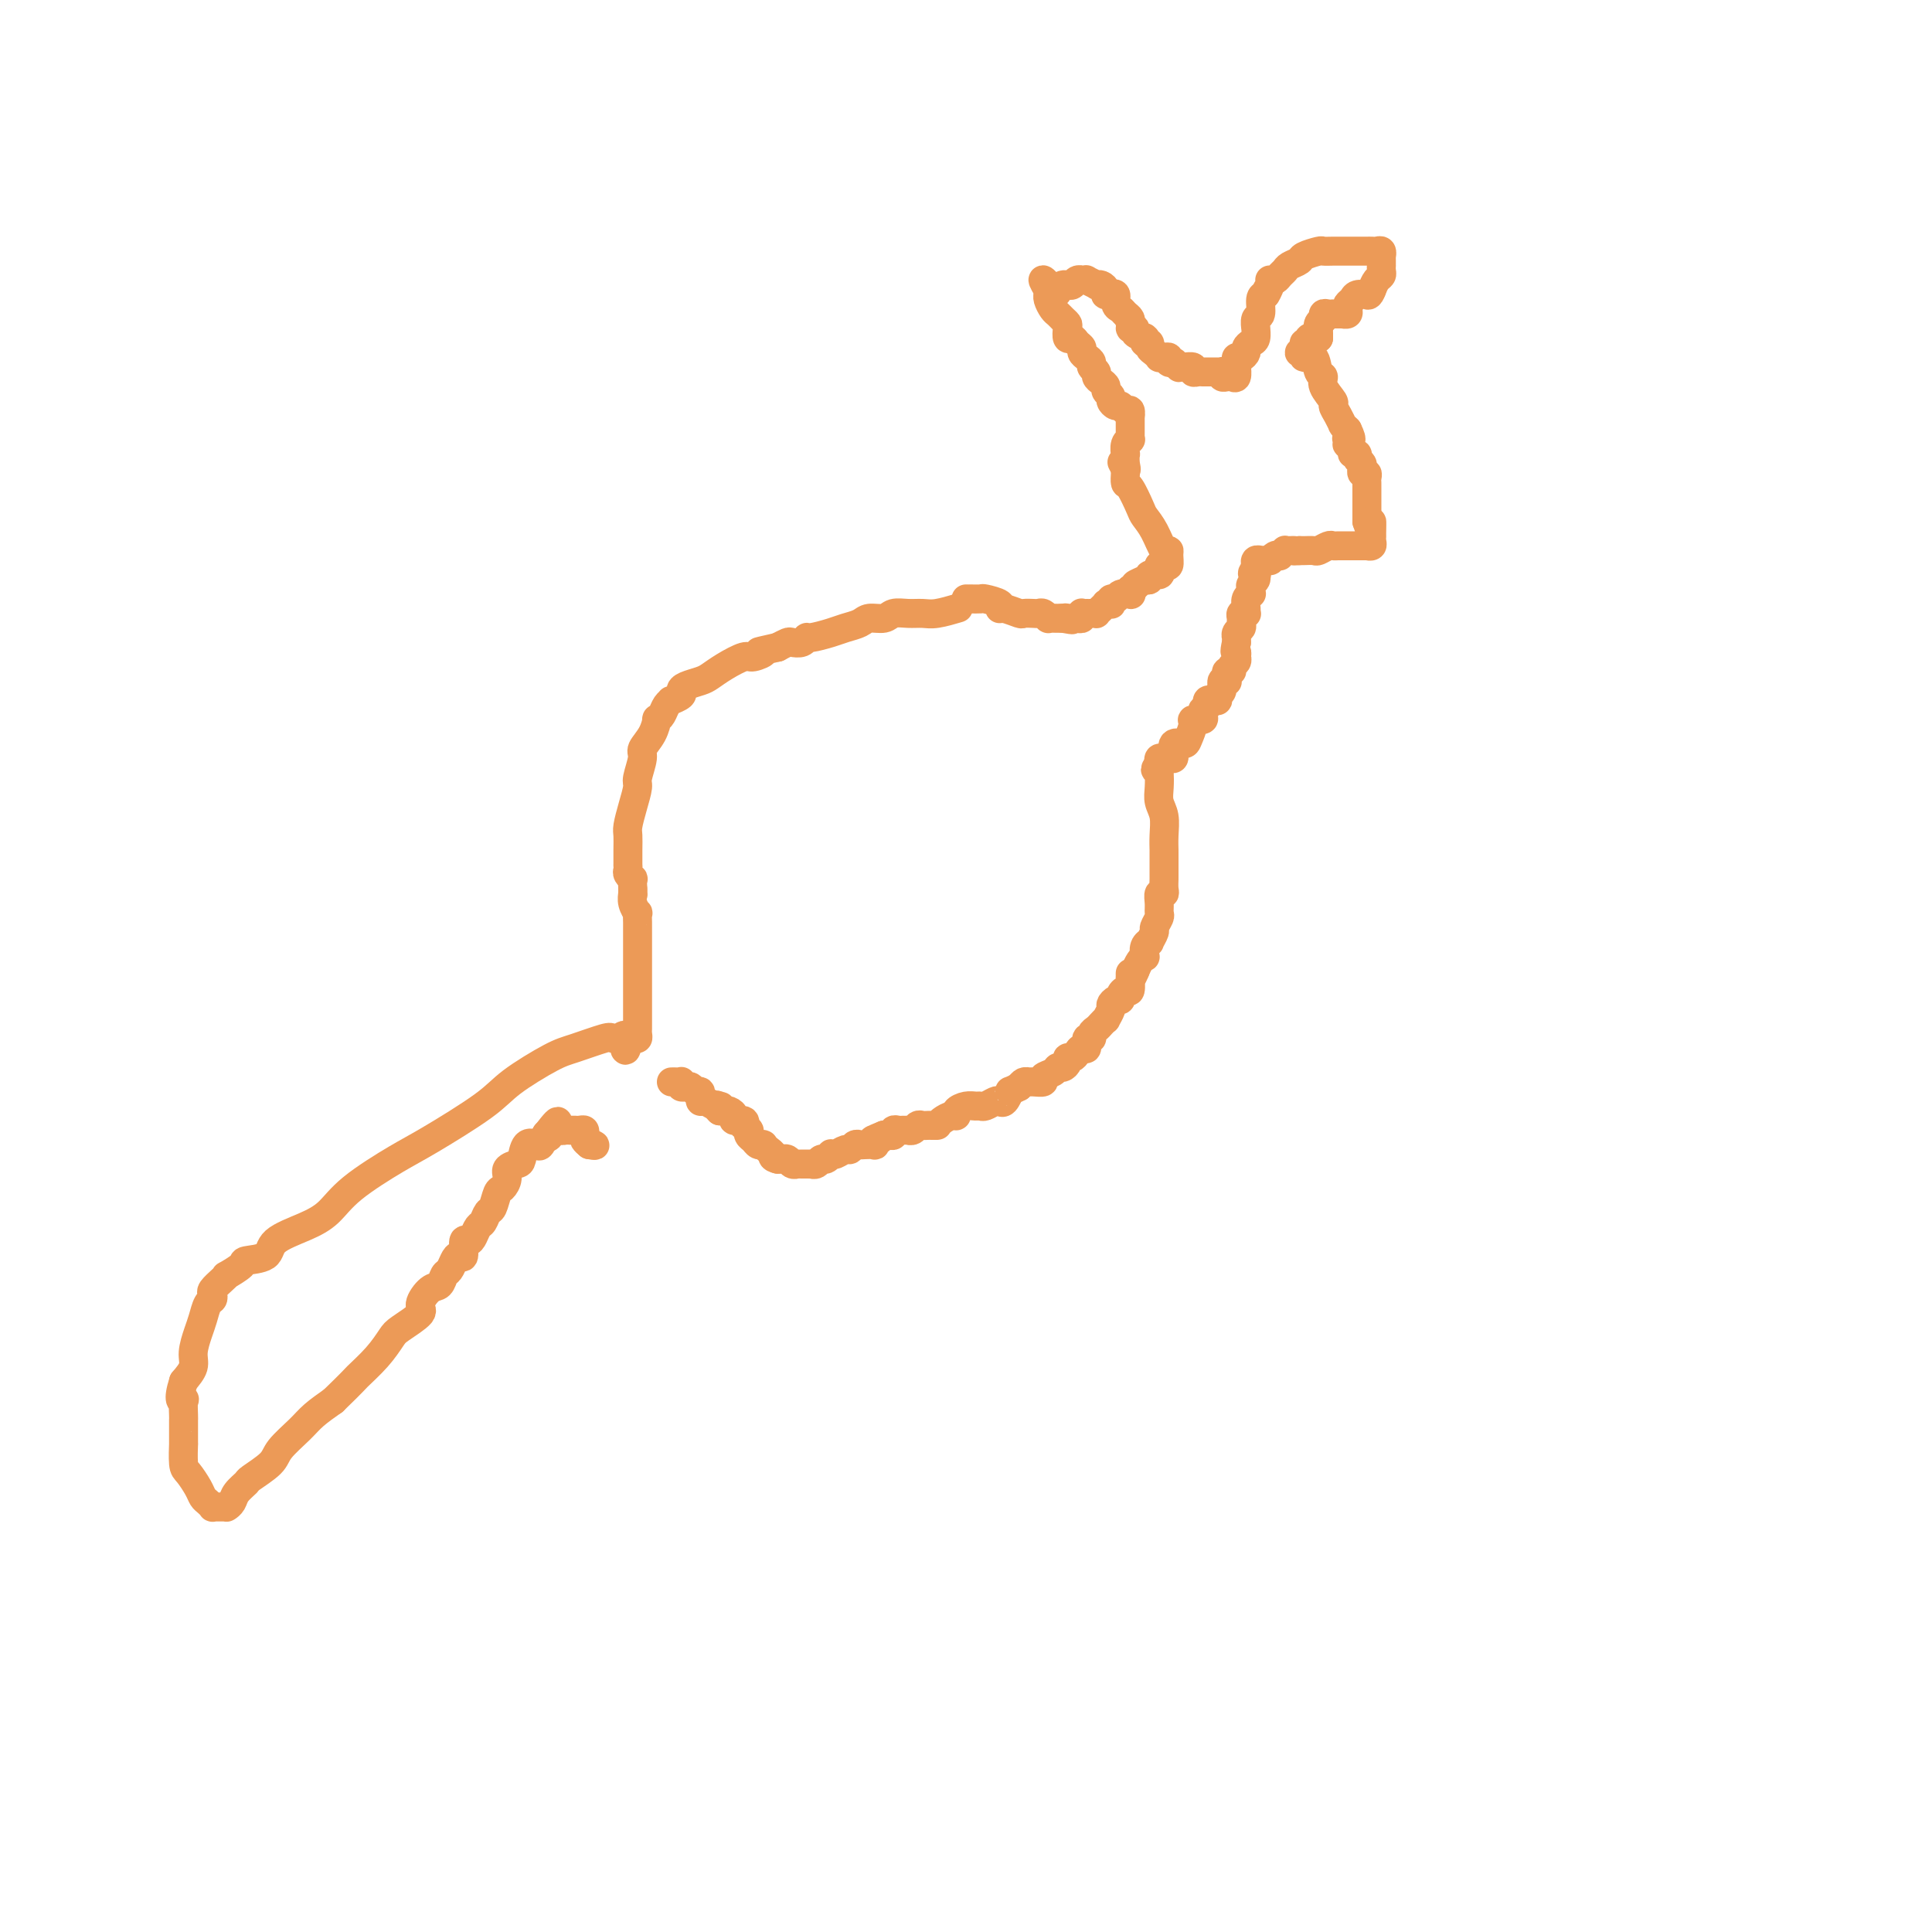 <svg viewBox='0 0 400 400' version='1.1' xmlns='http://www.w3.org/2000/svg' xmlns:xlink='http://www.w3.org/1999/xlink'><g fill='none' stroke='#EC9A57' stroke-width='6' stroke-linecap='round' stroke-linejoin='round'><path d='M198,126c0.381,-0.114 0.761,-0.228 0,0c-0.761,0.228 -2.664,0.797 -4,1c-1.336,0.203 -2.105,0.040 -3,0c-0.895,-0.040 -1.915,0.045 -3,0c-1.085,-0.045 -2.233,-0.219 -3,0c-0.767,0.219 -1.151,0.832 -2,1c-0.849,0.168 -2.161,-0.109 -3,0c-0.839,0.109 -1.205,0.602 -2,1c-0.795,0.398 -2.019,0.699 -3,1c-0.981,0.301 -1.720,0.603 -3,1c-1.280,0.397 -3.102,0.890 -4,1c-0.898,0.110 -0.873,-0.164 -1,0c-0.127,0.164 -0.405,0.766 -1,1c-0.595,0.234 -1.506,0.102 -2,0c-0.494,-0.102 -0.570,-0.172 -1,0c-0.430,0.172 -1.215,0.586 -2,1'/><path d='M161,134c-6.300,1.397 -3.551,0.889 -3,1c0.551,0.111 -1.097,0.842 -2,1c-0.903,0.158 -1.061,-0.256 -2,0c-0.939,0.256 -2.659,1.182 -4,2c-1.341,0.818 -2.305,1.528 -3,2c-0.695,0.472 -1.122,0.705 -2,1c-0.878,0.295 -2.206,0.653 -3,1c-0.794,0.347 -1.053,0.684 -1,1c0.053,0.316 0.418,0.613 0,1c-0.418,0.387 -1.618,0.865 -2,1c-0.382,0.135 0.056,-0.071 0,0c-0.056,0.071 -0.605,0.420 -1,1c-0.395,0.580 -0.635,1.391 -1,2c-0.365,0.609 -0.853,1.014 -1,1c-0.147,-0.014 0.048,-0.449 0,0c-0.048,0.449 -0.338,1.781 -1,3c-0.662,1.219 -1.697,2.324 -2,3c-0.303,0.676 0.125,0.923 0,2c-0.125,1.077 -0.804,2.984 -1,4c-0.196,1.016 0.091,1.142 0,2c-0.091,0.858 -0.560,2.448 -1,4c-0.440,1.552 -0.850,3.066 -1,4c-0.150,0.934 -0.040,1.287 0,2c0.040,0.713 0.010,1.787 0,3c-0.010,1.213 0.001,2.564 0,3c-0.001,0.436 -0.014,-0.042 0,0c0.014,0.042 0.056,0.605 0,1c-0.056,0.395 -0.211,0.621 0,1c0.211,0.379 0.788,0.910 1,1c0.212,0.090 0.061,-0.260 0,0c-0.061,0.260 -0.030,1.130 0,2'/><path d='M131,184c0.150,2.261 0.026,1.413 0,1c-0.026,-0.413 0.046,-0.392 0,0c-0.046,0.392 -0.208,1.154 0,2c0.208,0.846 0.788,1.778 1,2c0.212,0.222 0.057,-0.264 0,0c-0.057,0.264 -0.015,1.278 0,2c0.015,0.722 0.004,1.150 0,2c-0.004,0.850 -0.001,2.121 0,3c0.001,0.879 0.000,1.366 0,2c-0.000,0.634 -0.000,1.417 0,2c0.000,0.583 0.000,0.968 0,2c-0.000,1.032 -0.000,2.711 0,4c0.000,1.289 0.000,2.187 0,3c-0.000,0.813 -0.000,1.541 0,2c0.000,0.459 0.001,0.649 0,1c-0.001,0.351 -0.003,0.865 0,1c0.003,0.135 0.012,-0.107 0,0c-0.012,0.107 -0.044,0.565 0,1c0.044,0.435 0.166,0.848 0,1c-0.166,0.152 -0.619,0.043 -1,0c-0.381,-0.043 -0.691,-0.022 -1,0'/><path d='M130,215c-0.411,4.798 -0.939,1.292 -1,0c-0.061,-1.292 0.344,-0.371 0,0c-0.344,0.371 -1.436,0.192 -2,0c-0.564,-0.192 -0.601,-0.396 -2,0c-1.399,0.396 -4.159,1.394 -6,2c-1.841,0.606 -2.763,0.820 -5,2c-2.237,1.180 -5.788,3.325 -8,5c-2.212,1.675 -3.084,2.878 -6,5c-2.916,2.122 -7.877,5.162 -11,7c-3.123,1.838 -4.410,2.473 -7,4c-2.590,1.527 -6.484,3.947 -9,6c-2.516,2.053 -3.656,3.741 -5,5c-1.344,1.259 -2.893,2.090 -5,3c-2.107,0.910 -4.772,1.898 -6,3c-1.228,1.102 -1.018,2.319 -2,3c-0.982,0.681 -3.155,0.825 -4,1c-0.845,0.175 -0.364,0.379 -1,1c-0.636,0.621 -2.391,1.658 -3,2c-0.609,0.342 -0.071,-0.010 0,0c0.071,0.010 -0.324,0.382 -1,1c-0.676,0.618 -1.634,1.481 -2,2c-0.366,0.519 -0.139,0.693 0,1c0.139,0.307 0.191,0.746 0,1c-0.191,0.254 -0.624,0.322 -1,1c-0.376,0.678 -0.695,1.966 -1,3c-0.305,1.034 -0.597,1.813 -1,3c-0.403,1.187 -0.916,2.781 -1,4c-0.084,1.219 0.262,2.063 0,3c-0.262,0.937 -1.131,1.969 -2,3'/><path d='M38,286c-1.392,4.355 -0.373,4.242 0,4c0.373,-0.242 0.100,-0.614 0,0c-0.100,0.614 -0.027,2.215 0,3c0.027,0.785 0.007,0.753 0,1c-0.007,0.247 -0.002,0.774 0,1c0.002,0.226 0.003,0.153 0,1c-0.003,0.847 -0.008,2.615 0,3c0.008,0.385 0.030,-0.612 0,0c-0.030,0.612 -0.110,2.832 0,4c0.110,1.168 0.412,1.283 1,2c0.588,0.717 1.463,2.034 2,3c0.537,0.966 0.735,1.579 1,2c0.265,0.421 0.596,0.649 1,1c0.404,0.351 0.883,0.826 1,1c0.117,0.174 -0.126,0.046 0,0c0.126,-0.046 0.621,-0.012 1,0c0.379,0.012 0.641,0.001 1,0c0.359,-0.001 0.816,0.008 1,0c0.184,-0.008 0.095,-0.034 0,0c-0.095,0.034 -0.197,0.127 0,0c0.197,-0.127 0.694,-0.474 1,-1c0.306,-0.526 0.422,-1.231 1,-2c0.578,-0.769 1.618,-1.602 2,-2c0.382,-0.398 0.107,-0.360 1,-1c0.893,-0.640 2.955,-1.956 4,-3c1.045,-1.044 1.074,-1.816 2,-3c0.926,-1.184 2.749,-2.780 4,-4c1.251,-1.220 1.929,-2.063 3,-3c1.071,-0.937 2.536,-1.969 4,-3'/><path d='M69,290c4.493,-4.353 4.224,-4.234 5,-5c0.776,-0.766 2.595,-2.416 4,-4c1.405,-1.584 2.396,-3.101 3,-4c0.604,-0.899 0.820,-1.181 2,-2c1.180,-0.819 3.324,-2.174 4,-3c0.676,-0.826 -0.117,-1.124 0,-2c0.117,-0.876 1.145,-2.332 2,-3c0.855,-0.668 1.538,-0.548 2,-1c0.462,-0.452 0.702,-1.477 1,-2c0.298,-0.523 0.653,-0.544 1,-1c0.347,-0.456 0.684,-1.347 1,-2c0.316,-0.653 0.609,-1.066 1,-1c0.391,0.066 0.878,0.613 1,0c0.122,-0.613 -0.122,-2.387 0,-3c0.122,-0.613 0.610,-0.067 1,0c0.390,0.067 0.682,-0.347 1,-1c0.318,-0.653 0.663,-1.545 1,-2c0.337,-0.455 0.667,-0.474 1,-1c0.333,-0.526 0.668,-1.558 1,-2c0.332,-0.442 0.662,-0.293 1,-1c0.338,-0.707 0.686,-2.270 1,-3c0.314,-0.730 0.595,-0.627 1,-1c0.405,-0.373 0.934,-1.221 1,-2c0.066,-0.779 -0.329,-1.487 0,-2c0.329,-0.513 1.383,-0.829 2,-1c0.617,-0.171 0.796,-0.197 1,-1c0.204,-0.803 0.433,-2.384 1,-3c0.567,-0.616 1.472,-0.268 2,0c0.528,0.268 0.681,0.457 1,0c0.319,-0.457 0.806,-1.559 1,-2c0.194,-0.441 0.097,-0.220 0,0'/><path d='M113,235c4.278,-5.663 1.973,-1.321 1,0c-0.973,1.321 -0.616,-0.378 0,-1c0.616,-0.622 1.489,-0.167 2,0c0.511,0.167 0.658,0.045 1,0c0.342,-0.045 0.879,-0.012 1,0c0.121,0.012 -0.174,0.002 0,0c0.174,-0.002 0.817,0.002 1,0c0.183,-0.002 -0.095,-0.012 0,0c0.095,0.012 0.564,0.045 1,0c0.436,-0.045 0.838,-0.167 1,0c0.162,0.167 0.082,0.622 0,1c-0.082,0.378 -0.166,0.679 0,1c0.166,0.321 0.583,0.660 1,1'/><path d='M122,237c1.619,0.309 1.166,0.083 1,0c-0.166,-0.083 -0.045,-0.022 0,0c0.045,0.022 0.013,0.006 0,0c-0.013,-0.006 -0.006,-0.003 0,0'/><path d='M200,124c0.482,0.002 0.964,0.003 1,0c0.036,-0.003 -0.372,-0.011 0,0c0.372,0.011 1.526,0.040 2,0c0.474,-0.040 0.267,-0.151 1,0c0.733,0.151 2.405,0.562 3,1c0.595,0.438 0.114,0.902 0,1c-0.114,0.098 0.141,-0.170 1,0c0.859,0.170 2.324,0.776 3,1c0.676,0.224 0.563,0.064 1,0c0.437,-0.064 1.423,-0.031 2,0c0.577,0.031 0.745,0.061 1,0c0.255,-0.061 0.596,-0.212 1,0c0.404,0.212 0.871,0.789 1,1c0.129,0.211 -0.081,0.057 0,0c0.081,-0.057 0.452,-0.016 1,0c0.548,0.016 1.274,0.008 2,0'/><path d='M220,128c3.334,0.619 1.667,0.167 1,0c-0.667,-0.167 -0.336,-0.048 0,0c0.336,0.048 0.677,0.027 1,0c0.323,-0.027 0.626,-0.060 1,0c0.374,0.060 0.817,0.212 1,0c0.183,-0.212 0.104,-0.789 0,-1c-0.104,-0.211 -0.234,-0.057 0,0c0.234,0.057 0.833,0.016 1,0c0.167,-0.016 -0.096,-0.007 0,0c0.096,0.007 0.552,0.012 1,0c0.448,-0.012 0.890,-0.042 1,0c0.110,0.042 -0.110,0.154 0,0c0.110,-0.154 0.552,-0.576 1,-1c0.448,-0.424 0.904,-0.850 1,-1c0.096,-0.150 -0.167,-0.025 0,0c0.167,0.025 0.764,-0.050 1,0c0.236,0.050 0.109,0.223 0,0c-0.109,-0.223 -0.201,-0.844 0,-1c0.201,-0.156 0.695,0.151 1,0c0.305,-0.151 0.422,-0.762 1,-1c0.578,-0.238 1.617,-0.102 2,0c0.383,0.102 0.109,0.172 0,0c-0.109,-0.172 -0.055,-0.586 0,-1'/><path d='M234,122c2.266,-1.095 0.931,-0.833 1,-1c0.069,-0.167 1.543,-0.762 2,-1c0.457,-0.238 -0.102,-0.119 0,0c0.102,0.119 0.864,0.239 1,0c0.136,-0.239 -0.353,-0.835 0,-1c0.353,-0.165 1.548,0.101 2,0c0.452,-0.101 0.159,-0.569 0,-1c-0.159,-0.431 -0.186,-0.824 0,-1c0.186,-0.176 0.583,-0.135 1,0c0.417,0.135 0.852,0.364 1,0c0.148,-0.364 0.008,-1.319 0,-2c-0.008,-0.681 0.115,-1.086 0,-1c-0.115,0.086 -0.468,0.664 -1,0c-0.532,-0.664 -1.242,-2.568 -2,-4c-0.758,-1.432 -1.562,-2.390 -2,-3c-0.438,-0.610 -0.510,-0.871 -1,-2c-0.490,-1.129 -1.399,-3.127 -2,-4c-0.601,-0.873 -0.892,-0.620 -1,-1c-0.108,-0.380 -0.031,-1.394 0,-2c0.031,-0.606 0.015,-0.803 0,-1'/><path d='M233,97c-1.393,-2.604 -0.374,-0.613 0,0c0.374,0.613 0.104,-0.151 0,-1c-0.104,-0.849 -0.042,-1.782 0,-2c0.042,-0.218 0.064,0.278 0,0c-0.064,-0.278 -0.213,-1.331 0,-2c0.213,-0.669 0.789,-0.953 1,-1c0.211,-0.047 0.056,0.145 0,0c-0.056,-0.145 -0.015,-0.627 0,-1c0.015,-0.373 0.004,-0.639 0,-1c-0.004,-0.361 -0.001,-0.818 0,-1c0.001,-0.182 0.000,-0.090 0,0c-0.000,0.090 -0.000,0.178 0,0c0.000,-0.178 0.000,-0.622 0,-1c-0.000,-0.378 -0.000,-0.689 0,-1'/><path d='M234,86c0.142,-1.636 -0.003,-0.227 0,0c0.003,0.227 0.154,-0.727 0,-1c-0.154,-0.273 -0.615,0.134 -1,0c-0.385,-0.134 -0.696,-0.809 -1,-1c-0.304,-0.191 -0.603,0.104 -1,0c-0.397,-0.104 -0.894,-0.605 -1,-1c-0.106,-0.395 0.178,-0.683 0,-1c-0.178,-0.317 -0.817,-0.662 -1,-1c-0.183,-0.338 0.091,-0.668 0,-1c-0.091,-0.332 -0.545,-0.666 -1,-1c-0.455,-0.334 -0.909,-0.667 -1,-1c-0.091,-0.333 0.182,-0.667 0,-1c-0.182,-0.333 -0.818,-0.667 -1,-1c-0.182,-0.333 0.092,-0.666 0,-1c-0.092,-0.334 -0.549,-0.668 -1,-1c-0.451,-0.332 -0.895,-0.662 -1,-1c-0.105,-0.338 0.129,-0.686 0,-1c-0.129,-0.314 -0.622,-0.595 -1,-1c-0.378,-0.405 -0.640,-0.935 -1,-1c-0.360,-0.065 -0.817,0.333 -1,0c-0.183,-0.333 -0.090,-1.398 0,-2c0.090,-0.602 0.178,-0.742 0,-1c-0.178,-0.258 -0.622,-0.633 -1,-1c-0.378,-0.367 -0.690,-0.724 -1,-1c-0.310,-0.276 -0.619,-0.469 -1,-1c-0.381,-0.531 -0.834,-1.400 -1,-2c-0.166,-0.600 -0.045,-0.931 0,-1c0.045,-0.069 0.013,0.123 0,0c-0.013,-0.123 -0.006,-0.562 0,-1'/><path d='M217,60c-2.452,-4.038 -0.082,-1.135 1,0c1.082,1.135 0.878,0.500 1,0c0.122,-0.500 0.572,-0.865 1,-1c0.428,-0.135 0.835,-0.040 1,0c0.165,0.040 0.087,0.025 0,0c-0.087,-0.025 -0.182,-0.059 0,0c0.182,0.059 0.642,0.212 1,0c0.358,-0.212 0.616,-0.790 1,-1c0.384,-0.210 0.895,-0.053 1,0c0.105,0.053 -0.197,0.000 0,0c0.197,-0.000 0.893,0.052 1,0c0.107,-0.052 -0.374,-0.207 0,0c0.374,0.207 1.603,0.777 2,1c0.397,0.223 -0.038,0.098 0,0c0.038,-0.098 0.550,-0.170 1,0c0.450,0.170 0.839,0.581 1,1c0.161,0.419 0.095,0.845 0,1c-0.095,0.155 -0.218,0.040 0,0c0.218,-0.040 0.775,-0.004 1,0c0.225,0.004 0.116,-0.024 0,0c-0.116,0.024 -0.238,0.101 0,0c0.238,-0.101 0.838,-0.378 1,0c0.162,0.378 -0.114,1.411 0,2c0.114,0.589 0.619,0.732 1,1c0.381,0.268 0.638,0.659 1,1c0.362,0.341 0.828,0.630 1,1c0.172,0.370 0.049,0.820 0,1c-0.049,0.180 -0.025,0.090 0,0'/><path d='M234,67c1.013,1.476 0.047,1.166 0,1c-0.047,-0.166 0.825,-0.189 1,0c0.175,0.189 -0.346,0.591 0,1c0.346,0.409 1.561,0.827 2,1c0.439,0.173 0.103,0.102 0,0c-0.103,-0.102 0.028,-0.235 0,0c-0.028,0.235 -0.214,0.837 0,1c0.214,0.163 0.827,-0.114 1,0c0.173,0.114 -0.095,0.619 0,1c0.095,0.381 0.551,0.637 1,1c0.449,0.363 0.890,0.833 1,1c0.110,0.167 -0.110,0.031 0,0c0.110,-0.031 0.551,0.044 1,0c0.449,-0.044 0.905,-0.208 1,0c0.095,0.208 -0.170,0.788 0,1c0.170,0.212 0.777,0.057 1,0c0.223,-0.057 0.064,-0.016 0,0c-0.064,0.016 -0.032,0.008 0,0'/><path d='M243,75c1.592,1.460 1.070,1.109 1,1c-0.070,-0.109 0.310,0.023 1,0c0.690,-0.023 1.690,-0.202 2,0c0.310,0.202 -0.072,0.786 0,1c0.072,0.214 0.596,0.057 1,0c0.404,-0.057 0.686,-0.015 1,0c0.314,0.015 0.659,0.003 1,0c0.341,-0.003 0.679,0.003 1,0c0.321,-0.003 0.625,-0.015 1,0c0.375,0.015 0.821,0.056 1,0c0.179,-0.056 0.090,-0.209 0,0c-0.090,0.209 -0.182,0.780 0,1c0.182,0.220 0.637,0.088 1,0c0.363,-0.088 0.633,-0.131 1,0c0.367,0.131 0.830,0.438 1,0c0.170,-0.438 0.048,-1.619 0,-2c-0.048,-0.381 -0.023,0.039 0,0c0.023,-0.039 0.044,-0.535 0,-1c-0.044,-0.465 -0.153,-0.898 0,-1c0.153,-0.102 0.566,0.129 1,0c0.434,-0.129 0.887,-0.617 1,-1c0.113,-0.383 -0.113,-0.661 0,-1c0.113,-0.339 0.565,-0.739 1,-1c0.435,-0.261 0.853,-0.382 1,-1c0.147,-0.618 0.025,-1.731 0,-2c-0.025,-0.269 0.049,0.306 0,0c-0.049,-0.306 -0.219,-1.494 0,-2c0.219,-0.506 0.828,-0.328 1,-1c0.172,-0.672 -0.094,-2.192 0,-3c0.094,-0.808 0.547,-0.904 1,-1'/><path d='M262,61c0.868,-2.525 0.040,-0.336 0,0c-0.040,0.336 0.710,-1.181 1,-2c0.290,-0.819 0.119,-0.940 0,-1c-0.119,-0.060 -0.188,-0.057 0,0c0.188,0.057 0.632,0.170 1,0c0.368,-0.170 0.660,-0.623 1,-1c0.340,-0.377 0.729,-0.679 1,-1c0.271,-0.321 0.425,-0.660 1,-1c0.575,-0.340 1.571,-0.679 2,-1c0.429,-0.321 0.289,-0.622 1,-1c0.711,-0.378 2.271,-0.833 3,-1c0.729,-0.167 0.627,-0.045 1,0c0.373,0.045 1.222,0.012 2,0c0.778,-0.012 1.486,-0.003 2,0c0.514,0.003 0.834,0.001 1,0c0.166,-0.001 0.177,0.000 1,0c0.823,-0.000 2.459,-0.001 3,0c0.541,0.001 -0.013,0.004 0,0c0.013,-0.004 0.592,-0.016 1,0c0.408,0.016 0.645,0.060 1,0c0.355,-0.060 0.827,-0.222 1,0c0.173,0.222 0.046,0.829 0,1c-0.046,0.171 -0.013,-0.095 0,0c0.013,0.095 0.004,0.550 0,1c-0.004,0.450 -0.004,0.893 0,1c0.004,0.107 0.012,-0.123 0,0c-0.012,0.123 -0.044,0.600 0,1c0.044,0.400 0.166,0.723 0,1c-0.166,0.277 -0.619,0.508 -1,1c-0.381,0.492 -0.691,1.246 -1,2'/><path d='M284,60c-0.528,1.465 -0.848,1.128 -1,1c-0.152,-0.128 -0.135,-0.045 0,0c0.135,0.045 0.390,0.053 0,0c-0.390,-0.053 -1.424,-0.168 -2,0c-0.576,0.168 -0.695,0.619 -1,1c-0.305,0.381 -0.798,0.690 -1,1c-0.202,0.310 -0.115,0.619 0,1c0.115,0.381 0.256,0.834 0,1c-0.256,0.166 -0.908,0.045 -1,0c-0.092,-0.045 0.378,-0.013 0,0c-0.378,0.013 -1.604,0.007 -2,0c-0.396,-0.007 0.037,-0.016 0,0c-0.037,0.016 -0.545,0.056 -1,0c-0.455,-0.056 -0.858,-0.208 -1,0c-0.142,0.208 -0.024,0.778 0,1c0.024,0.222 -0.046,0.097 0,0c0.046,-0.097 0.209,-0.167 0,0c-0.209,0.167 -0.788,0.570 -1,1c-0.212,0.430 -0.057,0.889 0,1c0.057,0.111 0.015,-0.124 0,0c-0.015,0.124 -0.004,0.607 0,1c0.004,0.393 0.002,0.697 0,1'/><path d='M273,70c-1.869,1.563 -1.041,0.471 -1,0c0.041,-0.471 -0.706,-0.320 -1,0c-0.294,0.320 -0.136,0.808 0,1c0.136,0.192 0.251,0.089 0,0c-0.251,-0.089 -0.868,-0.163 -1,0c-0.132,0.163 0.220,0.563 0,1c-0.220,0.437 -1.013,0.912 -1,1c0.013,0.088 0.831,-0.212 1,0c0.169,0.212 -0.311,0.937 0,1c0.311,0.063 1.411,-0.537 2,0c0.589,0.537 0.665,2.209 1,3c0.335,0.791 0.930,0.701 1,1c0.070,0.299 -0.384,0.988 0,2c0.384,1.012 1.606,2.348 2,3c0.394,0.652 -0.039,0.619 0,1c0.039,0.381 0.549,1.177 1,2c0.451,0.823 0.843,1.674 1,2c0.157,0.326 0.081,0.126 0,0c-0.081,-0.126 -0.166,-0.179 0,0c0.166,0.179 0.583,0.589 1,1'/><path d='M279,89c1.394,2.791 0.377,2.267 0,2c-0.377,-0.267 -0.116,-0.278 0,0c0.116,0.278 0.088,0.844 0,1c-0.088,0.156 -0.235,-0.099 0,0c0.235,0.099 0.851,0.551 1,1c0.149,0.449 -0.170,0.895 0,1c0.170,0.105 0.831,-0.131 1,0c0.169,0.131 -0.152,0.627 0,1c0.152,0.373 0.776,0.621 1,1c0.224,0.379 0.046,0.889 0,1c-0.046,0.111 0.040,-0.178 0,0c-0.040,0.178 -0.207,0.822 0,1c0.207,0.178 0.788,-0.110 1,0c0.212,0.110 0.057,0.617 0,1c-0.057,0.383 -0.015,0.642 0,1c0.015,0.358 0.004,0.817 0,1c-0.004,0.183 -0.001,0.092 0,0c0.001,-0.092 0.000,-0.183 0,0c-0.000,0.183 -0.000,0.642 0,1c0.000,0.358 0.000,0.617 0,1c-0.000,0.383 -0.000,0.890 0,1c0.000,0.110 0.000,-0.178 0,0c-0.000,0.178 -0.000,0.821 0,1c0.000,0.179 0.000,-0.107 0,0c-0.000,0.107 -0.000,0.606 0,1c0.000,0.394 0.000,0.684 0,1c-0.000,0.316 -0.000,0.658 0,1'/><path d='M283,108c0.845,2.814 0.958,0.350 1,0c0.042,-0.350 0.012,1.412 0,2c-0.012,0.588 -0.007,-0.000 0,0c0.007,0.000 0.015,0.589 0,1c-0.015,0.411 -0.055,0.646 0,1c0.055,0.354 0.204,0.827 0,1c-0.204,0.173 -0.762,0.046 -1,0c-0.238,-0.046 -0.158,-0.012 0,0c0.158,0.012 0.393,0.003 0,0c-0.393,-0.003 -1.415,-0.001 -2,0c-0.585,0.001 -0.734,0.001 -1,0c-0.266,-0.001 -0.647,-0.001 -1,0c-0.353,0.001 -0.676,0.004 -1,0c-0.324,-0.004 -0.649,-0.015 -1,0c-0.351,0.015 -0.727,0.057 -1,0c-0.273,-0.057 -0.441,-0.211 -1,0c-0.559,0.211 -1.509,0.789 -2,1c-0.491,0.211 -0.523,0.057 -1,0c-0.477,-0.057 -1.398,-0.015 -2,0c-0.602,0.015 -0.886,0.004 -1,0c-0.114,-0.004 -0.057,-0.002 0,0'/><path d='M269,114c-2.040,0.156 -1.139,0.045 -1,0c0.139,-0.045 -0.484,-0.026 -1,0c-0.516,0.026 -0.926,0.059 -1,0c-0.074,-0.059 0.186,-0.208 0,0c-0.186,0.208 -0.820,0.774 -1,1c-0.180,0.226 0.093,0.113 0,0c-0.093,-0.113 -0.551,-0.227 -1,0c-0.449,0.227 -0.890,0.793 -1,1c-0.110,0.207 0.110,0.054 0,0c-0.110,-0.054 -0.551,-0.011 -1,0c-0.449,0.011 -0.905,-0.011 -1,0c-0.095,0.011 0.171,0.055 0,0c-0.171,-0.055 -0.778,-0.208 -1,0c-0.222,0.208 -0.060,0.777 0,1c0.060,0.223 0.016,0.098 0,0c-0.016,-0.098 -0.005,-0.171 0,0c0.005,0.171 0.002,0.585 0,1'/><path d='M260,118c-1.388,0.858 -0.358,1.003 0,1c0.358,-0.003 0.043,-0.155 0,0c-0.043,0.155 0.184,0.616 0,1c-0.184,0.384 -0.780,0.691 -1,1c-0.220,0.309 -0.063,0.621 0,1c0.063,0.379 0.031,0.826 0,1c-0.031,0.174 -0.061,0.075 0,0c0.061,-0.075 0.214,-0.125 0,0c-0.214,0.125 -0.793,0.425 -1,1c-0.207,0.575 -0.041,1.425 0,2c0.041,0.575 -0.042,0.875 0,1c0.042,0.125 0.208,0.075 0,0c-0.208,-0.075 -0.792,-0.175 -1,0c-0.208,0.175 -0.042,0.625 0,1c0.042,0.375 -0.041,0.674 0,1c0.041,0.326 0.207,0.680 0,1c-0.207,0.320 -0.788,0.608 -1,1c-0.212,0.392 -0.057,0.889 0,1c0.057,0.111 0.015,-0.162 0,0c-0.015,0.162 -0.004,0.761 0,1c0.004,0.239 0.002,0.120 0,0'/><path d='M256,133c-0.618,2.714 -0.165,1.998 0,2c0.165,0.002 0.040,0.721 0,1c-0.040,0.279 0.004,0.117 0,0c-0.004,-0.117 -0.058,-0.190 0,0c0.058,0.190 0.226,0.642 0,1c-0.226,0.358 -0.845,0.621 -1,1c-0.155,0.379 0.156,0.872 0,1c-0.156,0.128 -0.778,-0.111 -1,0c-0.222,0.111 -0.044,0.573 0,1c0.044,0.427 -0.044,0.821 0,1c0.044,0.179 0.222,0.143 0,0c-0.222,-0.143 -0.843,-0.392 -1,0c-0.157,0.392 0.151,1.426 0,2c-0.151,0.574 -0.762,0.689 -1,1c-0.238,0.311 -0.102,0.819 0,1c0.102,0.181 0.171,0.034 0,0c-0.171,-0.034 -0.582,0.043 -1,0c-0.418,-0.043 -0.844,-0.207 -1,0c-0.156,0.207 -0.042,0.787 0,1c0.042,0.213 0.012,0.061 0,0c-0.012,-0.061 -0.006,-0.030 0,0'/><path d='M250,146c-1.146,2.194 -1.010,1.177 -1,1c0.010,-0.177 -0.106,0.484 0,1c0.106,0.516 0.433,0.885 0,1c-0.433,0.115 -1.626,-0.024 -2,0c-0.374,0.024 0.072,0.210 0,1c-0.072,0.790 -0.660,2.184 -1,3c-0.340,0.816 -0.431,1.055 -1,1c-0.569,-0.055 -1.616,-0.403 -2,0c-0.384,0.403 -0.106,1.558 0,2c0.106,0.442 0.040,0.171 0,0c-0.040,-0.171 -0.053,-0.243 0,0c0.053,0.243 0.172,0.800 0,1c-0.172,0.200 -0.634,0.043 -1,0c-0.366,-0.043 -0.637,0.027 -1,0c-0.363,-0.027 -0.818,-0.151 -1,0c-0.182,0.151 -0.091,0.575 0,1'/><path d='M240,158c-1.547,2.089 -0.416,1.311 0,1c0.416,-0.311 0.115,-0.156 0,0c-0.115,0.156 -0.045,0.313 0,1c0.045,0.687 0.065,1.904 0,3c-0.065,1.096 -0.213,2.071 0,3c0.213,0.929 0.789,1.810 1,3c0.211,1.190 0.056,2.687 0,4c-0.056,1.313 -0.015,2.442 0,3c0.015,0.558 0.004,0.545 0,1c-0.004,0.455 -0.001,1.378 0,2c0.001,0.622 -0.000,0.944 0,1c0.000,0.056 0.001,-0.152 0,0c-0.001,0.152 -0.004,0.666 0,1c0.004,0.334 0.015,0.487 0,1c-0.015,0.513 -0.057,1.384 0,2c0.057,0.616 0.212,0.976 0,1c-0.212,0.024 -0.793,-0.288 -1,0c-0.207,0.288 -0.040,1.175 0,2c0.040,0.825 -0.046,1.588 0,2c0.046,0.412 0.224,0.474 0,1c-0.224,0.526 -0.848,1.516 -1,2c-0.152,0.484 0.169,0.463 0,1c-0.169,0.537 -0.829,1.632 -1,2c-0.171,0.368 0.147,0.010 0,0c-0.147,-0.010 -0.760,0.329 -1,1c-0.240,0.671 -0.105,1.675 0,2c0.105,0.325 0.182,-0.028 0,0c-0.182,0.028 -0.623,0.437 -1,1c-0.377,0.563 -0.688,1.282 -1,2'/><path d='M235,201c-1.152,2.751 -1.030,1.630 -1,1c0.030,-0.630 -0.030,-0.767 0,0c0.030,0.767 0.149,2.439 0,3c-0.149,0.561 -0.566,0.010 -1,0c-0.434,-0.010 -0.886,0.521 -1,1c-0.114,0.479 0.109,0.907 0,1c-0.109,0.093 -0.550,-0.148 -1,0c-0.450,0.148 -0.908,0.684 -1,1c-0.092,0.316 0.183,0.414 0,1c-0.183,0.586 -0.824,1.662 -1,2c-0.176,0.338 0.111,-0.063 0,0c-0.111,0.063 -0.622,0.589 -1,1c-0.378,0.411 -0.622,0.706 -1,1c-0.378,0.294 -0.889,0.586 -1,1c-0.111,0.414 0.177,0.951 0,1c-0.177,0.049 -0.821,-0.389 -1,0c-0.179,0.389 0.106,1.606 0,2c-0.106,0.394 -0.602,-0.035 -1,0c-0.398,0.035 -0.698,0.535 -1,1c-0.302,0.465 -0.606,0.894 -1,1c-0.394,0.106 -0.878,-0.112 -1,0c-0.122,0.112 0.117,0.555 0,1c-0.117,0.445 -0.590,0.894 -1,1c-0.410,0.106 -0.758,-0.129 -1,0c-0.242,0.129 -0.379,0.623 -1,1c-0.621,0.377 -1.724,0.636 -2,1c-0.276,0.364 0.277,0.832 0,1c-0.277,0.168 -1.384,0.035 -2,0c-0.616,-0.035 -0.743,0.029 -1,0c-0.257,-0.029 -0.645,-0.151 -1,0c-0.355,0.151 -0.678,0.576 -1,1'/><path d='M211,225c-2.572,1.344 -2.002,0.704 -2,1c0.002,0.296 -0.563,1.529 -1,2c-0.437,0.471 -0.746,0.179 -1,0c-0.254,-0.179 -0.452,-0.245 -1,0c-0.548,0.245 -1.447,0.800 -2,1c-0.553,0.200 -0.760,0.043 -1,0c-0.240,-0.043 -0.511,0.026 -1,0c-0.489,-0.026 -1.195,-0.148 -2,0c-0.805,0.148 -1.708,0.565 -2,1c-0.292,0.435 0.027,0.887 0,1c-0.027,0.113 -0.399,-0.113 -1,0c-0.601,0.113 -1.432,0.566 -2,1c-0.568,0.434 -0.873,0.848 -1,1c-0.127,0.152 -0.075,0.041 0,0c0.075,-0.041 0.175,-0.012 0,0c-0.175,0.012 -0.624,0.007 -1,0c-0.376,-0.007 -0.679,-0.016 -1,0c-0.321,0.016 -0.660,0.057 -1,0c-0.340,-0.057 -0.683,-0.211 -1,0c-0.317,0.211 -0.610,0.789 -1,1c-0.390,0.211 -0.879,0.056 -1,0c-0.121,-0.056 0.126,-0.011 0,0c-0.126,0.011 -0.625,-0.011 -1,0c-0.375,0.011 -0.625,0.055 -1,0c-0.375,-0.055 -0.874,-0.211 -1,0c-0.126,0.211 0.120,0.788 0,1c-0.120,0.212 -0.606,0.061 -1,0c-0.394,-0.061 -0.697,-0.030 -1,0'/><path d='M183,235c-4.497,1.769 -1.739,1.192 -1,1c0.739,-0.192 -0.541,0.001 -1,0c-0.459,-0.001 -0.098,-0.196 0,0c0.098,0.196 -0.068,0.784 0,1c0.068,0.216 0.369,0.062 0,0c-0.369,-0.062 -1.407,-0.032 -2,0c-0.593,0.032 -0.740,0.065 -1,0c-0.260,-0.065 -0.634,-0.227 -1,0c-0.366,0.227 -0.724,0.844 -1,1c-0.276,0.156 -0.469,-0.150 -1,0c-0.531,0.150 -1.399,0.757 -2,1c-0.601,0.243 -0.934,0.121 -1,0c-0.066,-0.121 0.136,-0.243 0,0c-0.136,0.243 -0.610,0.850 -1,1c-0.390,0.150 -0.696,-0.156 -1,0c-0.304,0.156 -0.606,0.774 -1,1c-0.394,0.226 -0.880,0.061 -1,0c-0.120,-0.061 0.126,-0.017 0,0c-0.126,0.017 -0.625,0.005 -1,0c-0.375,-0.005 -0.625,-0.005 -1,0c-0.375,0.005 -0.875,0.015 -1,0c-0.125,-0.015 0.125,-0.057 0,0c-0.125,0.057 -0.625,0.211 -1,0c-0.375,-0.211 -0.626,-0.789 -1,-1c-0.374,-0.211 -0.870,-0.057 -1,0c-0.130,0.057 0.106,0.016 0,0c-0.106,-0.016 -0.553,-0.008 -1,0'/><path d='M161,240c-1.420,-0.337 -0.969,-0.679 -1,-1c-0.031,-0.321 -0.544,-0.622 -1,-1c-0.456,-0.378 -0.853,-0.834 -1,-1c-0.147,-0.166 -0.042,-0.044 0,0c0.042,0.044 0.023,0.009 0,0c-0.023,-0.009 -0.048,0.009 0,0c0.048,-0.009 0.170,-0.045 0,0c-0.170,0.045 -0.633,0.171 -1,0c-0.367,-0.171 -0.638,-0.638 -1,-1c-0.362,-0.362 -0.816,-0.618 -1,-1c-0.184,-0.382 -0.100,-0.891 0,-1c0.100,-0.109 0.215,0.182 0,0c-0.215,-0.182 -0.761,-0.836 -1,-1c-0.239,-0.164 -0.172,0.163 0,0c0.172,-0.163 0.450,-0.814 0,-1c-0.450,-0.186 -1.626,0.094 -2,0c-0.374,-0.094 0.054,-0.561 0,-1c-0.054,-0.439 -0.592,-0.849 -1,-1c-0.408,-0.151 -0.688,-0.043 -1,0c-0.312,0.043 -0.656,0.022 -1,0'/><path d='M149,230c-1.865,-1.769 -0.528,-1.191 0,-1c0.528,0.191 0.247,-0.005 0,0c-0.247,0.005 -0.459,0.213 -1,0c-0.541,-0.213 -1.412,-0.846 -2,-1c-0.588,-0.154 -0.893,0.170 -1,0c-0.107,-0.170 -0.017,-0.834 0,-1c0.017,-0.166 -0.038,0.166 0,0c0.038,-0.166 0.169,-0.829 0,-1c-0.169,-0.171 -0.637,0.151 -1,0c-0.363,-0.151 -0.619,-0.776 -1,-1c-0.381,-0.224 -0.886,-0.046 -1,0c-0.114,0.046 0.163,-0.040 0,0c-0.163,0.040 -0.765,0.207 -1,0c-0.235,-0.207 -0.104,-0.787 0,-1c0.104,-0.213 0.182,-0.057 0,0c-0.182,0.057 -0.623,0.016 -1,0c-0.377,-0.016 -0.688,-0.008 -1,0'/></g>
</svg>